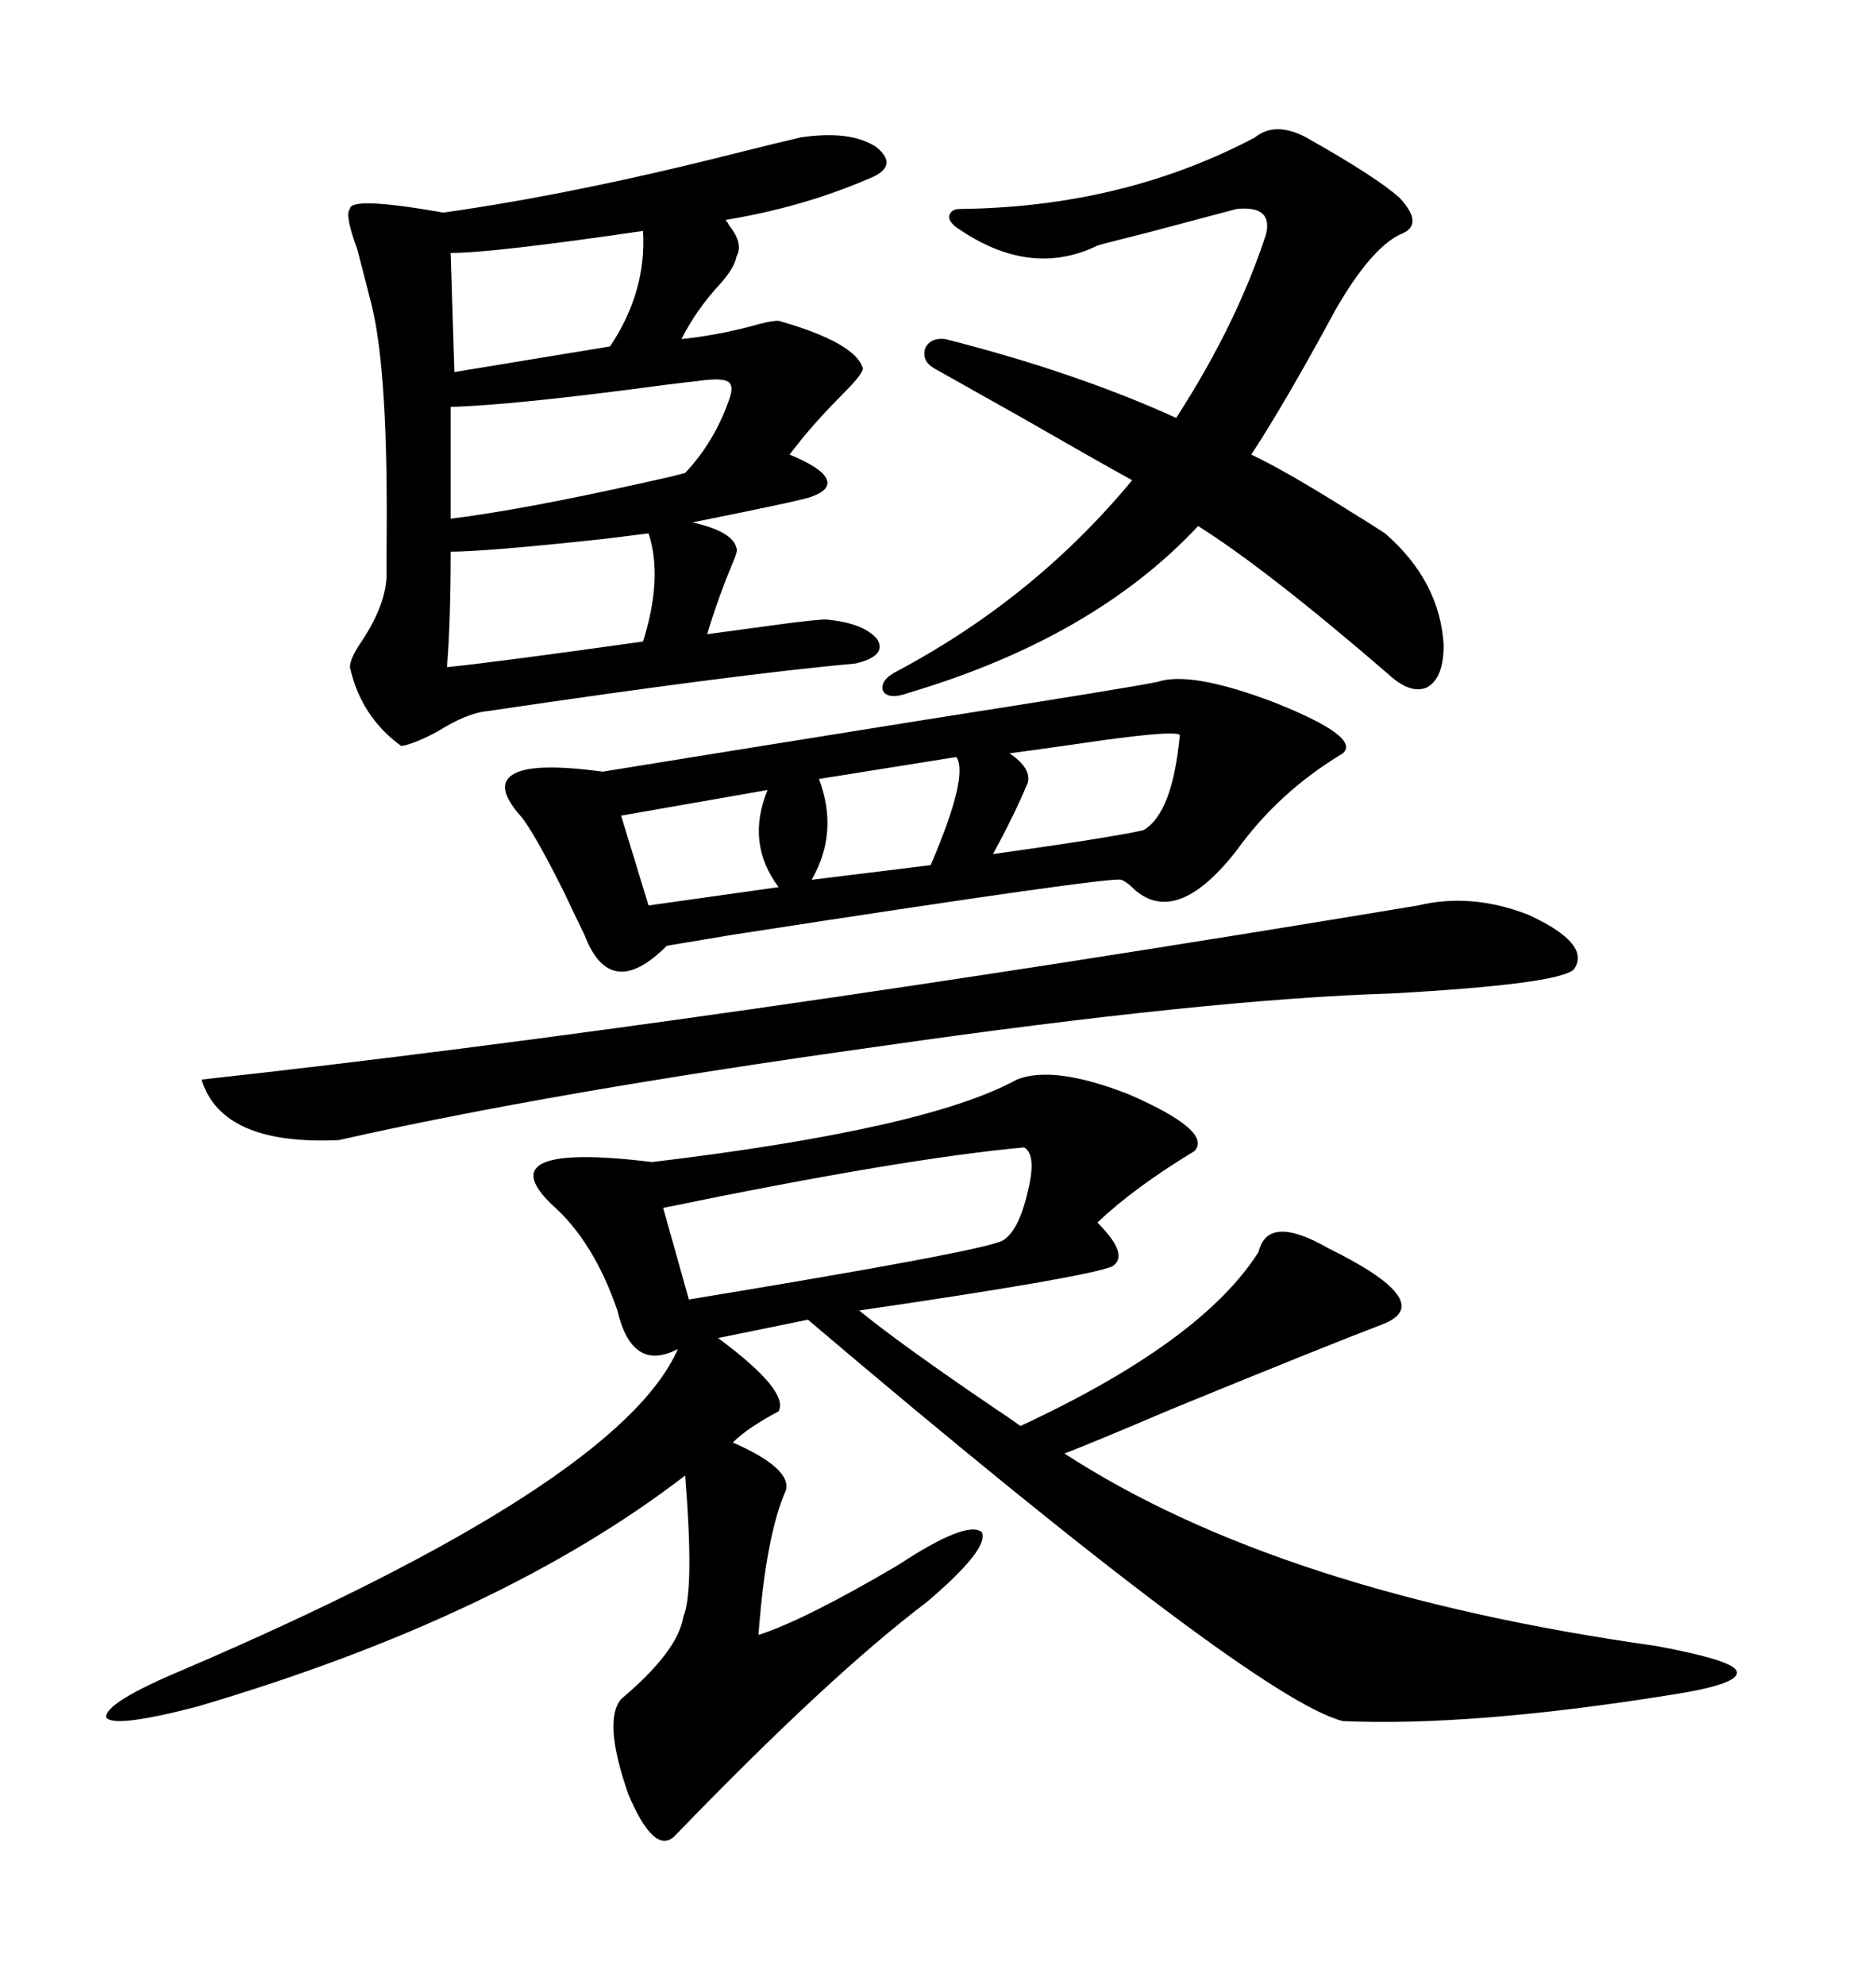 <svg xmlns="http://www.w3.org/2000/svg" xmlns:xlink="http://www.w3.org/1999/xlink" width="300" height="317.285"><path d="M162.60 172.56L162.60 172.56Q168.46 170.21 180.47 174.90L180.47 174.90Q193.95 180.76 191.02 183.98L191.02 183.98Q181.35 189.84 175.49 195.41L175.49 195.41Q180.76 200.68 177.83 202.44L177.83 202.44Q173.44 204.20 137.40 209.47L137.40 209.47Q143.85 214.75 158.50 224.71L158.50 224.71Q162.01 227.05 163.18 227.93L163.18 227.93Q192.19 214.45 201.27 200.10L201.27 200.10Q202.73 193.95 212.40 199.51L212.40 199.51Q229.69 208.01 221.48 211.52L221.48 211.52Q211.52 215.33 187.21 225.29L187.21 225.29Q173.44 231.15 170.21 232.32L170.21 232.32Q204.49 254.59 264.84 263.09L264.84 263.09Q277.44 265.43 277.73 267.19L277.73 267.19Q278.32 269.24 266.60 271.00L266.60 271.00Q235.25 275.98 214.75 275.10L214.75 275.10Q200.68 271.58 129.20 210.94L129.20 210.94L114.84 213.87Q126.27 222.36 124.51 225.59L124.51 225.59Q119.53 228.22 117.19 230.57L117.19 230.57Q126.56 234.67 125.68 238.18L125.68 238.18Q122.46 245.51 121.29 261.33L121.29 261.33Q128.61 258.98 143.55 250.20L143.55 250.20Q154.69 242.87 157.03 244.92L157.03 244.92Q158.20 247.56 148.24 256.05L148.24 256.05Q132.71 267.77 107.81 293.55L107.81 293.55Q104.59 296.48 100.49 286.82L100.49 286.82Q96.39 275.10 99.32 271.58L99.32 271.58Q108.40 263.96 109.28 258.40L109.28 258.40Q111.04 254.30 109.57 235.84L109.57 235.84Q80.27 258.40 31.64 272.75L31.64 272.75Q18.16 276.27 16.99 274.51L16.99 274.51Q16.70 272.17 29.30 266.89L29.30 266.89Q99.02 237.01 108.40 215.63L108.40 215.63Q101.07 219.43 98.73 209.47L98.73 209.47Q94.92 198.34 88.18 192.48L88.18 192.48Q77.93 182.52 104.30 185.74L104.30 185.74Q148.24 180.47 162.60 172.56ZM128.03 21.97L128.03 21.97Q135.94 20.80 140.04 23.44L140.04 23.44Q144.14 26.66 138.57 28.71L138.57 28.71Q128.32 33.11 116.02 35.16L116.02 35.16Q116.31 35.45 116.60 36.04L116.60 36.04Q118.95 38.96 117.77 41.02L117.77 41.02Q117.48 42.77 115.14 45.41L115.14 45.41Q111.33 49.51 108.98 54.20L108.98 54.20Q114.55 53.61 120.12 52.15L120.12 52.15Q123.05 51.27 124.51 51.27L124.51 51.27Q136.82 54.79 137.99 58.89L137.99 58.89Q137.99 59.77 134.77 62.99L134.77 62.99Q129.79 67.97 126.27 72.66L126.27 72.66Q131.25 74.71 132.13 76.46L132.13 76.46Q133.01 78.22 129.79 79.39L129.79 79.39Q128.32 79.98 110.74 83.50L110.74 83.50Q117.19 84.96 117.77 87.60L117.77 87.60Q118.07 87.89 117.19 89.94L117.19 89.94Q114.84 95.51 113.09 101.37L113.09 101.37Q117.48 100.78 123.93 99.90L123.93 99.90Q130.37 99.02 132.13 99.02L132.13 99.02Q138.28 99.61 140.33 102.25L140.33 102.25Q141.80 104.88 136.82 106.05L136.82 106.05Q117.48 107.81 77.93 113.67L77.93 113.67Q74.71 113.96 70.02 116.89L70.02 116.89Q66.21 118.95 64.16 119.24L64.16 119.24Q57.71 114.55 55.96 106.64L55.96 106.64Q55.96 105.18 58.01 102.25L58.01 102.25Q61.82 96.39 61.82 91.70L61.82 91.70Q61.82 90.53 61.82 87.30L61.82 87.30Q62.11 59.77 59.47 48.93L59.47 48.93Q58.59 45.41 57.13 39.84L57.13 39.84Q55.08 34.28 55.96 33.40L55.96 33.40Q55.96 31.35 70.90 33.98L70.90 33.98Q91.70 31.05 117.19 24.61L117.19 24.61Q125.39 22.56 128.03 21.97ZM185.16 108.98L185.16 108.98Q190.43 107.23 203.61 112.21L203.61 112.21Q217.68 117.77 214.75 120.41L214.75 120.41Q204.49 126.56 197.75 135.94L197.75 135.94Q188.38 147.95 181.64 142.38L181.64 142.38Q180.18 140.92 179.30 140.63L179.30 140.63Q177.83 140.04 117.19 149.41L117.19 149.41Q106.64 151.17 106.64 151.17L106.64 151.17Q97.56 160.25 93.46 149.41L93.46 149.41Q92.58 147.66 90.23 142.68L90.23 142.68Q85.25 132.71 83.20 130.37L83.20 130.37Q78.81 125.39 82.32 123.63L82.32 123.63Q85.55 121.88 96.39 123.34L96.39 123.34Q110.74 121.00 147.36 115.14L147.36 115.14Q181.05 109.86 185.16 108.98ZM149.41 58.89L149.41 58.89Q147.36 57.71 147.95 55.66L147.95 55.66Q148.83 53.91 151.17 54.20L151.17 54.20Q171.97 59.47 188.09 66.80L188.09 66.80Q197.75 51.86 202.44 37.50L202.44 37.50Q203.61 32.81 197.75 33.40L197.75 33.40Q193.36 34.57 183.40 37.21L183.40 37.21Q176.37 38.96 175.49 39.26L175.49 39.26Q164.65 44.53 152.93 36.33L152.93 36.33Q151.76 35.45 151.76 34.57L151.76 34.57Q152.05 33.40 153.52 33.40L153.52 33.40Q179.59 33.11 200.68 21.97L200.68 21.97Q203.91 19.34 208.89 21.97L208.89 21.97Q220.31 28.42 223.83 31.64L223.83 31.64Q227.93 36.04 223.83 37.50L223.83 37.50Q219.14 39.84 213.57 49.51L213.57 49.51Q205.66 64.16 200.10 72.66L200.10 72.66Q205.66 75.29 215.92 81.74L215.92 81.74Q219.73 84.08 221.48 85.25L221.48 85.25Q230.27 92.87 230.86 103.13L230.86 103.13Q230.86 108.40 228.22 109.86L228.22 109.86Q225.59 111.04 222.07 107.81L222.07 107.81Q202.73 91.11 191.60 84.08L191.60 84.08Q174.90 101.95 145.31 110.74L145.31 110.74Q142.09 111.91 141.21 110.45L141.21 110.45Q140.63 108.69 143.55 107.23L143.55 107.23Q165.53 95.51 181.05 76.76L181.05 76.76Q175.20 73.54 163.48 66.80L163.48 66.80Q154.10 61.52 149.41 58.89ZM226.76 144.73L226.76 144.73Q235.25 142.68 244.34 146.19L244.34 146.19Q254.59 150.88 251.66 154.98L251.66 154.98Q249.02 157.32 222.66 158.79L222.66 158.79Q193.36 159.67 140.33 167.29L140.33 167.29Q87.89 174.61 54.20 182.23L54.20 182.23Q35.45 183.11 32.23 172.56L32.23 172.56Q112.21 163.77 226.76 144.73ZM163.77 183.40L163.77 183.40Q144.43 185.16 106.05 193.07L106.05 193.07L110.16 207.71Q156.45 200.10 160.25 198.34L160.25 198.34Q162.89 196.88 164.36 190.43L164.36 190.43Q165.82 184.57 163.77 183.40ZM111.33 60.94L111.33 60.94Q111.04 60.94 106.35 61.52L106.35 61.52Q82.32 64.75 72.07 65.04L72.07 65.04L72.07 82.91Q83.79 81.45 103.42 77.05L103.42 77.05Q107.52 76.17 109.57 75.59L109.57 75.59Q114.26 70.61 116.60 63.87L116.60 63.87Q117.48 61.52 116.31 60.94L116.31 60.94Q115.14 60.35 111.33 60.94ZM103.71 85.25L103.71 85.25Q101.37 85.55 96.68 86.13L96.68 86.13Q77.64 88.18 72.07 88.18L72.07 88.18Q72.07 99.32 71.48 106.64L71.48 106.64Q79.98 105.76 102.83 102.54L102.83 102.54Q106.05 92.29 103.71 85.25ZM102.83 36.91L102.83 36.91Q78.81 40.43 72.07 40.43L72.07 40.43L72.66 59.47L97.56 55.37Q103.42 46.58 102.83 36.91ZM188.67 117.48L188.67 117.48Q187.79 116.60 171.97 118.95L171.97 118.95Q163.77 120.12 161.43 120.41L161.43 120.41Q164.94 122.75 164.36 125.10L164.36 125.10Q162.30 130.08 158.79 136.52L158.79 136.52Q177.54 133.89 182.81 132.71L182.81 132.71Q187.50 130.08 188.67 117.48ZM152.93 121.00L152.93 121.00L130.96 124.51Q134.18 133.01 129.79 140.63L129.79 140.63L148.83 138.28Q154.98 123.93 152.93 121.00ZM122.75 126.27L122.75 126.27L99.32 130.37L103.71 144.73L124.51 141.80Q119.24 134.77 122.75 126.27Z"/></svg>
